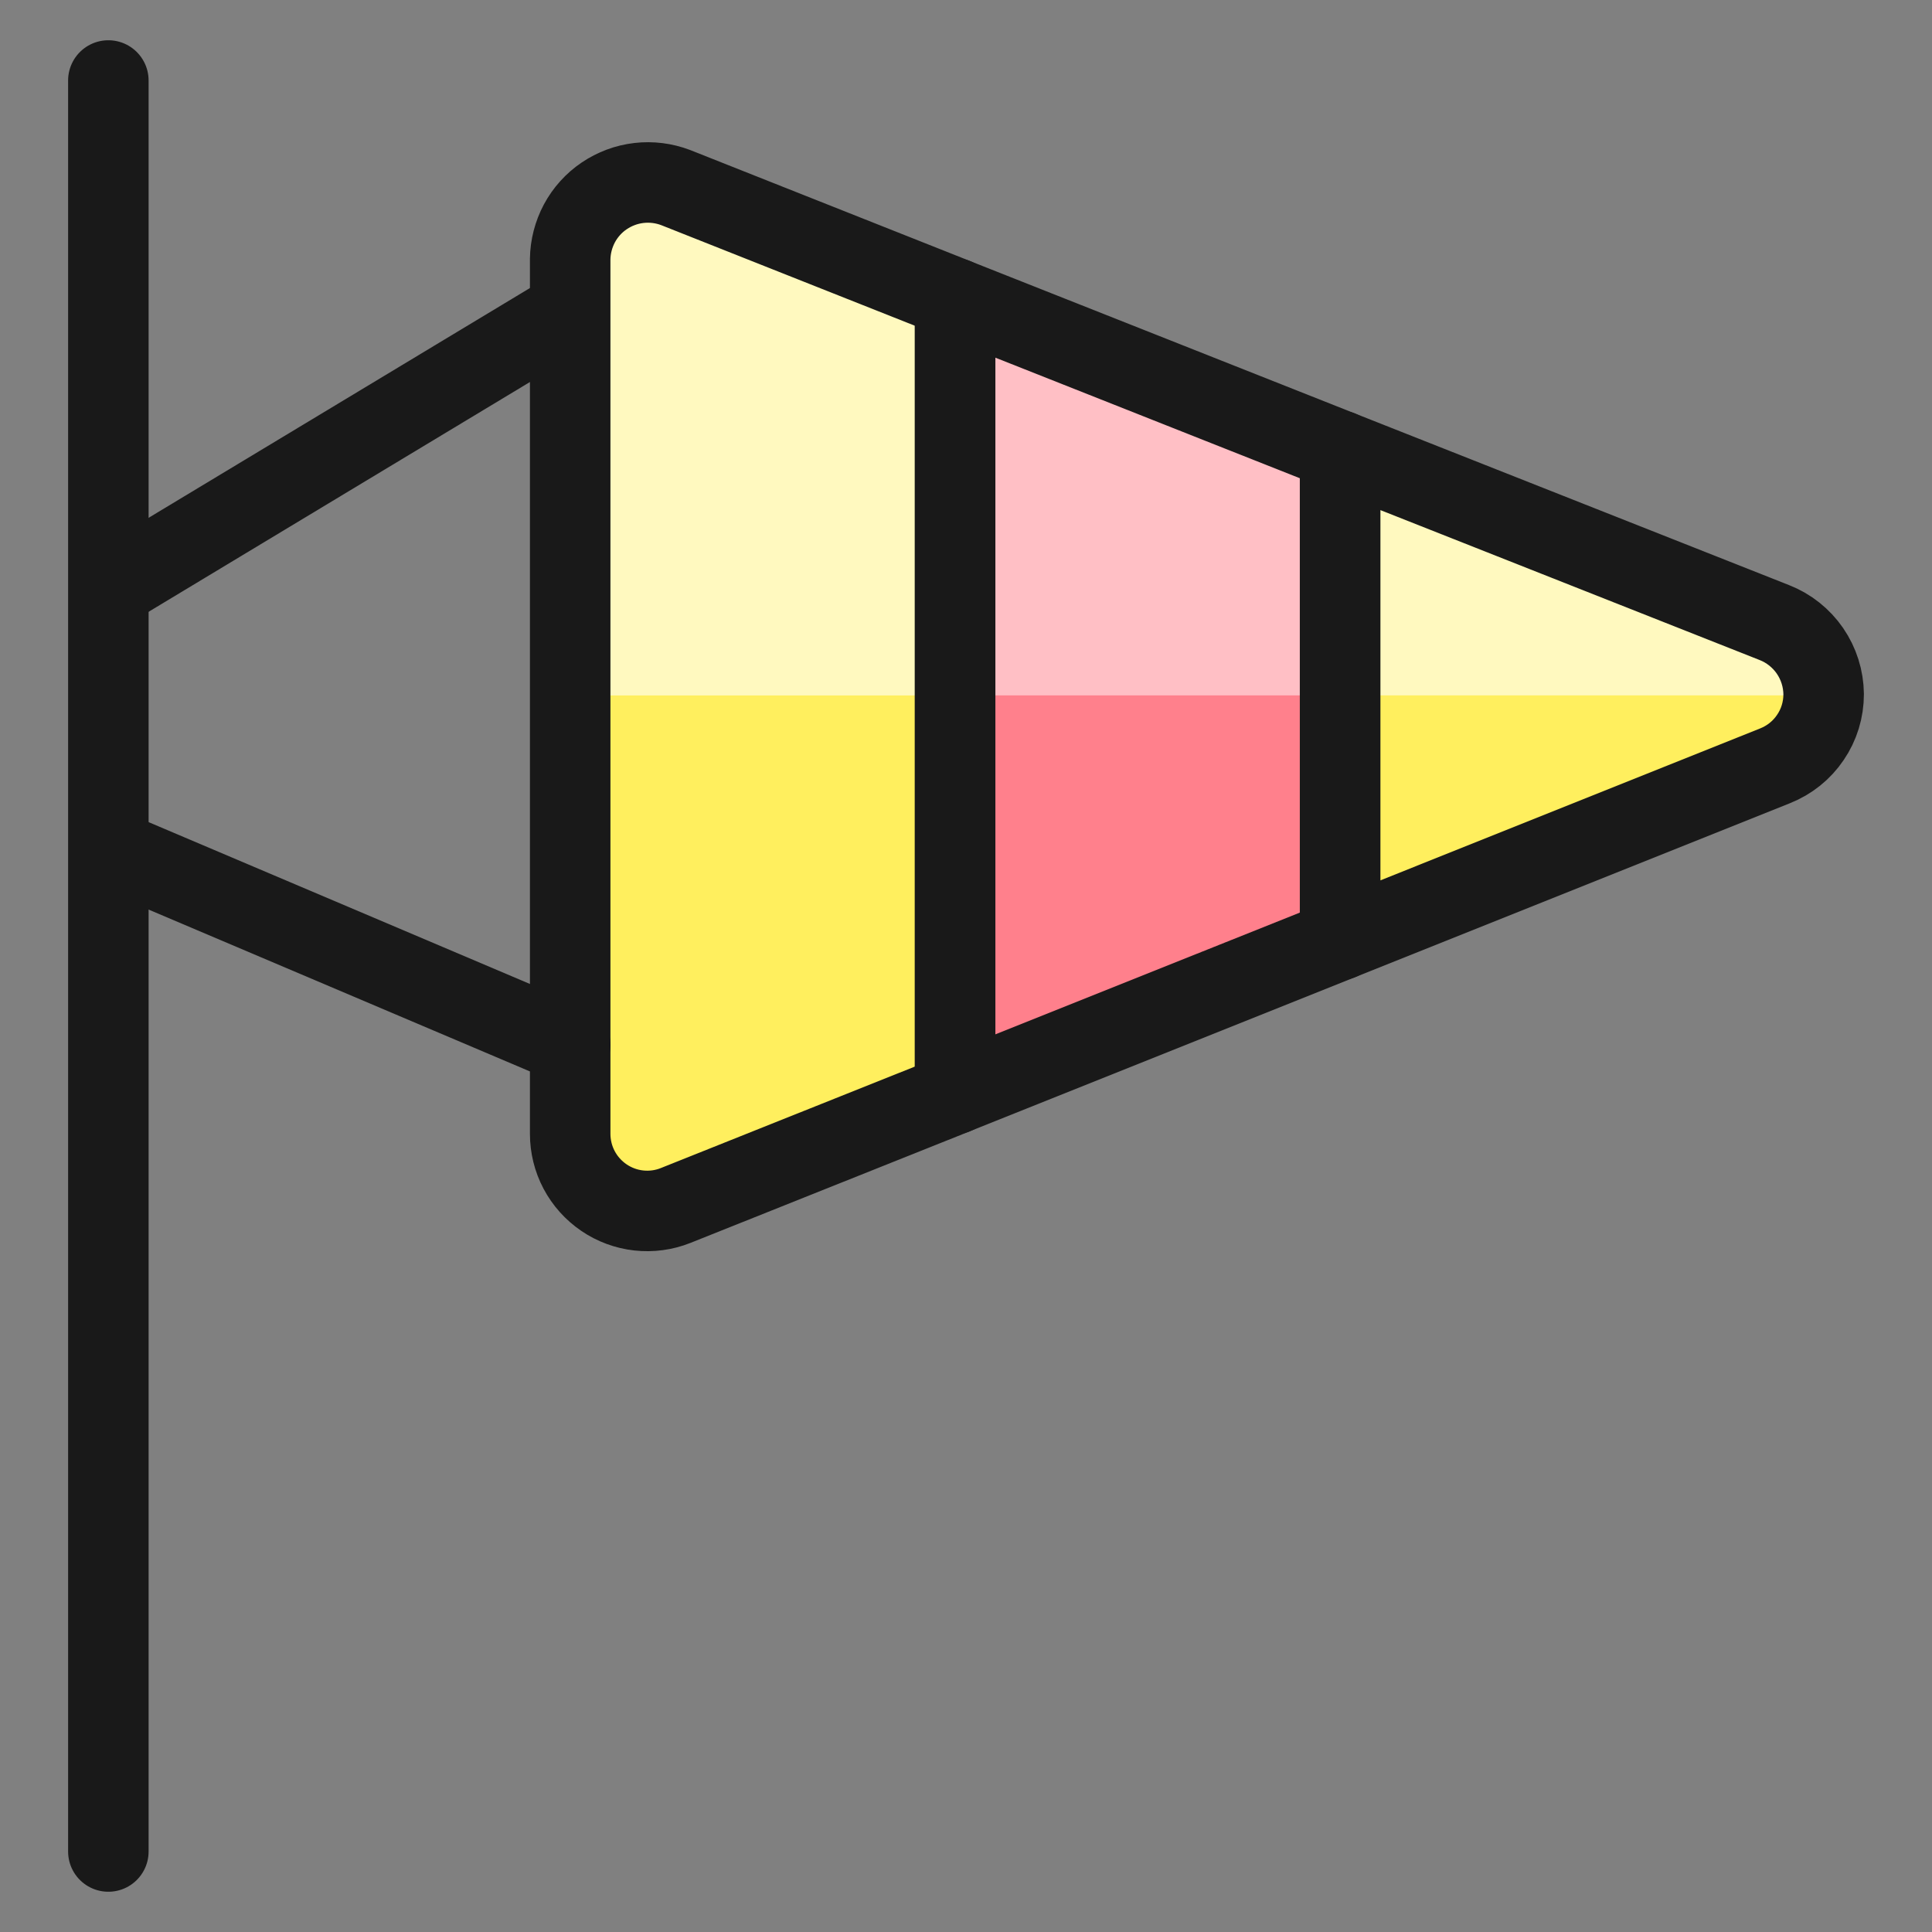 <svg xmlns="http://www.w3.org/2000/svg" fill="none" viewBox="0 0 24 24" id="Wind-Velocity-Measure--Streamline-Ultimate"><rect x="0" y="0" width="24" height="24" fill="#808080" stroke="none"/><desc>Wind Velocity Measure Streamline Icon: https://streamlinehq.com</desc><path fill="#ff808c" d="M16.647 5.601v6.074l-4.783 1.913V3.707l4.783 1.894Z" stroke-width="1"></path><path fill="#ffef5e" d="M11.865 3.707v9.881l-3.472 1.387c-0.145 0.058 -0.302 0.079 -0.458 0.062 -0.155 -0.017 -0.304 -0.072 -0.433 -0.16 -0.129 -0.088 -0.235 -0.206 -0.308 -0.344 -0.073 -0.138 -0.111 -0.292 -0.111 -0.448V3.219c0.002 -0.155 0.042 -0.308 0.115 -0.445 0.074 -0.137 0.179 -0.254 0.308 -0.341 0.129 -0.087 0.276 -0.142 0.431 -0.16 0.154 -0.018 0.311 0.002 0.456 0.057l3.472 1.377Z" stroke-width="1"></path><path fill="#ffef5e" d="M22.654 8.624c0 0.192 -0.057 0.379 -0.165 0.537 -0.107 0.159 -0.26 0.281 -0.438 0.352l-5.404 2.162V5.601l5.395 2.133c0.179 0.07 0.333 0.193 0.442 0.351 0.109 0.159 0.168 0.346 0.17 0.538Z" stroke-width="1"></path><path stroke="#191919" stroke-linecap="round" stroke-linejoin="round" d="M1.346 23V1" stroke-width="1"></path><path stroke="#191919" stroke-linecap="round" stroke-linejoin="round" d="M7.084 3.86 1.375 7.3" stroke-width="1"></path><path stroke="#191919" stroke-linecap="round" stroke-linejoin="round" d="M7.084 12.979 1.375 10.556" stroke-width="1"></path><path fill="#fff9bf" d="M22.042 7.734 16.647 5.601v3.037h6.005v-0.014c-0.002 -0.192 -0.06 -0.38 -0.169 -0.538 -0.109 -0.158 -0.262 -0.281 -0.441 -0.352Z" stroke-width="1"></path><path fill="#ffbfc5" d="M11.864 8.638h4.783V5.601l-4.783 -1.894v4.931Z" stroke-width="1"></path><path fill="#fff9bf" d="M7.503 2.435c-0.129 0.086 -0.235 0.203 -0.308 0.34 -0.073 0.137 -0.112 0.289 -0.113 0.445v5.419h4.783V3.707L8.392 2.33c-0.146 -0.056 -0.303 -0.076 -0.458 -0.058 -0.155 0.018 -0.303 0.074 -0.432 0.163Z" stroke-width="1"></path><path stroke="#191919" stroke-linecap="round" stroke-linejoin="round" d="M16.647 5.601v6.074l-4.783 1.913V3.707l4.783 1.894Z" stroke-width="1"></path><path stroke="#191919" stroke-linecap="round" stroke-linejoin="round" d="M11.865 3.707v9.881l-3.472 1.387c-0.145 0.058 -0.302 0.079 -0.458 0.062 -0.155 -0.017 -0.304 -0.072 -0.433 -0.16 -0.129 -0.088 -0.235 -0.206 -0.308 -0.344 -0.073 -0.138 -0.111 -0.292 -0.111 -0.448V3.219c0.002 -0.155 0.042 -0.308 0.115 -0.445 0.074 -0.137 0.179 -0.254 0.308 -0.341 0.129 -0.087 0.276 -0.142 0.431 -0.16 0.154 -0.018 0.311 0.002 0.456 0.057l3.472 1.377Z" stroke-width="1"></path><path stroke="#191919" stroke-linecap="round" stroke-linejoin="round" d="M22.654 8.624c0 0.192 -0.057 0.379 -0.165 0.537 -0.107 0.159 -0.26 0.281 -0.438 0.352l-5.404 2.162V5.601l5.395 2.133c0.179 0.07 0.333 0.193 0.442 0.351 0.109 0.159 0.168 0.346 0.17 0.538Z" stroke-width="1"></path></svg>